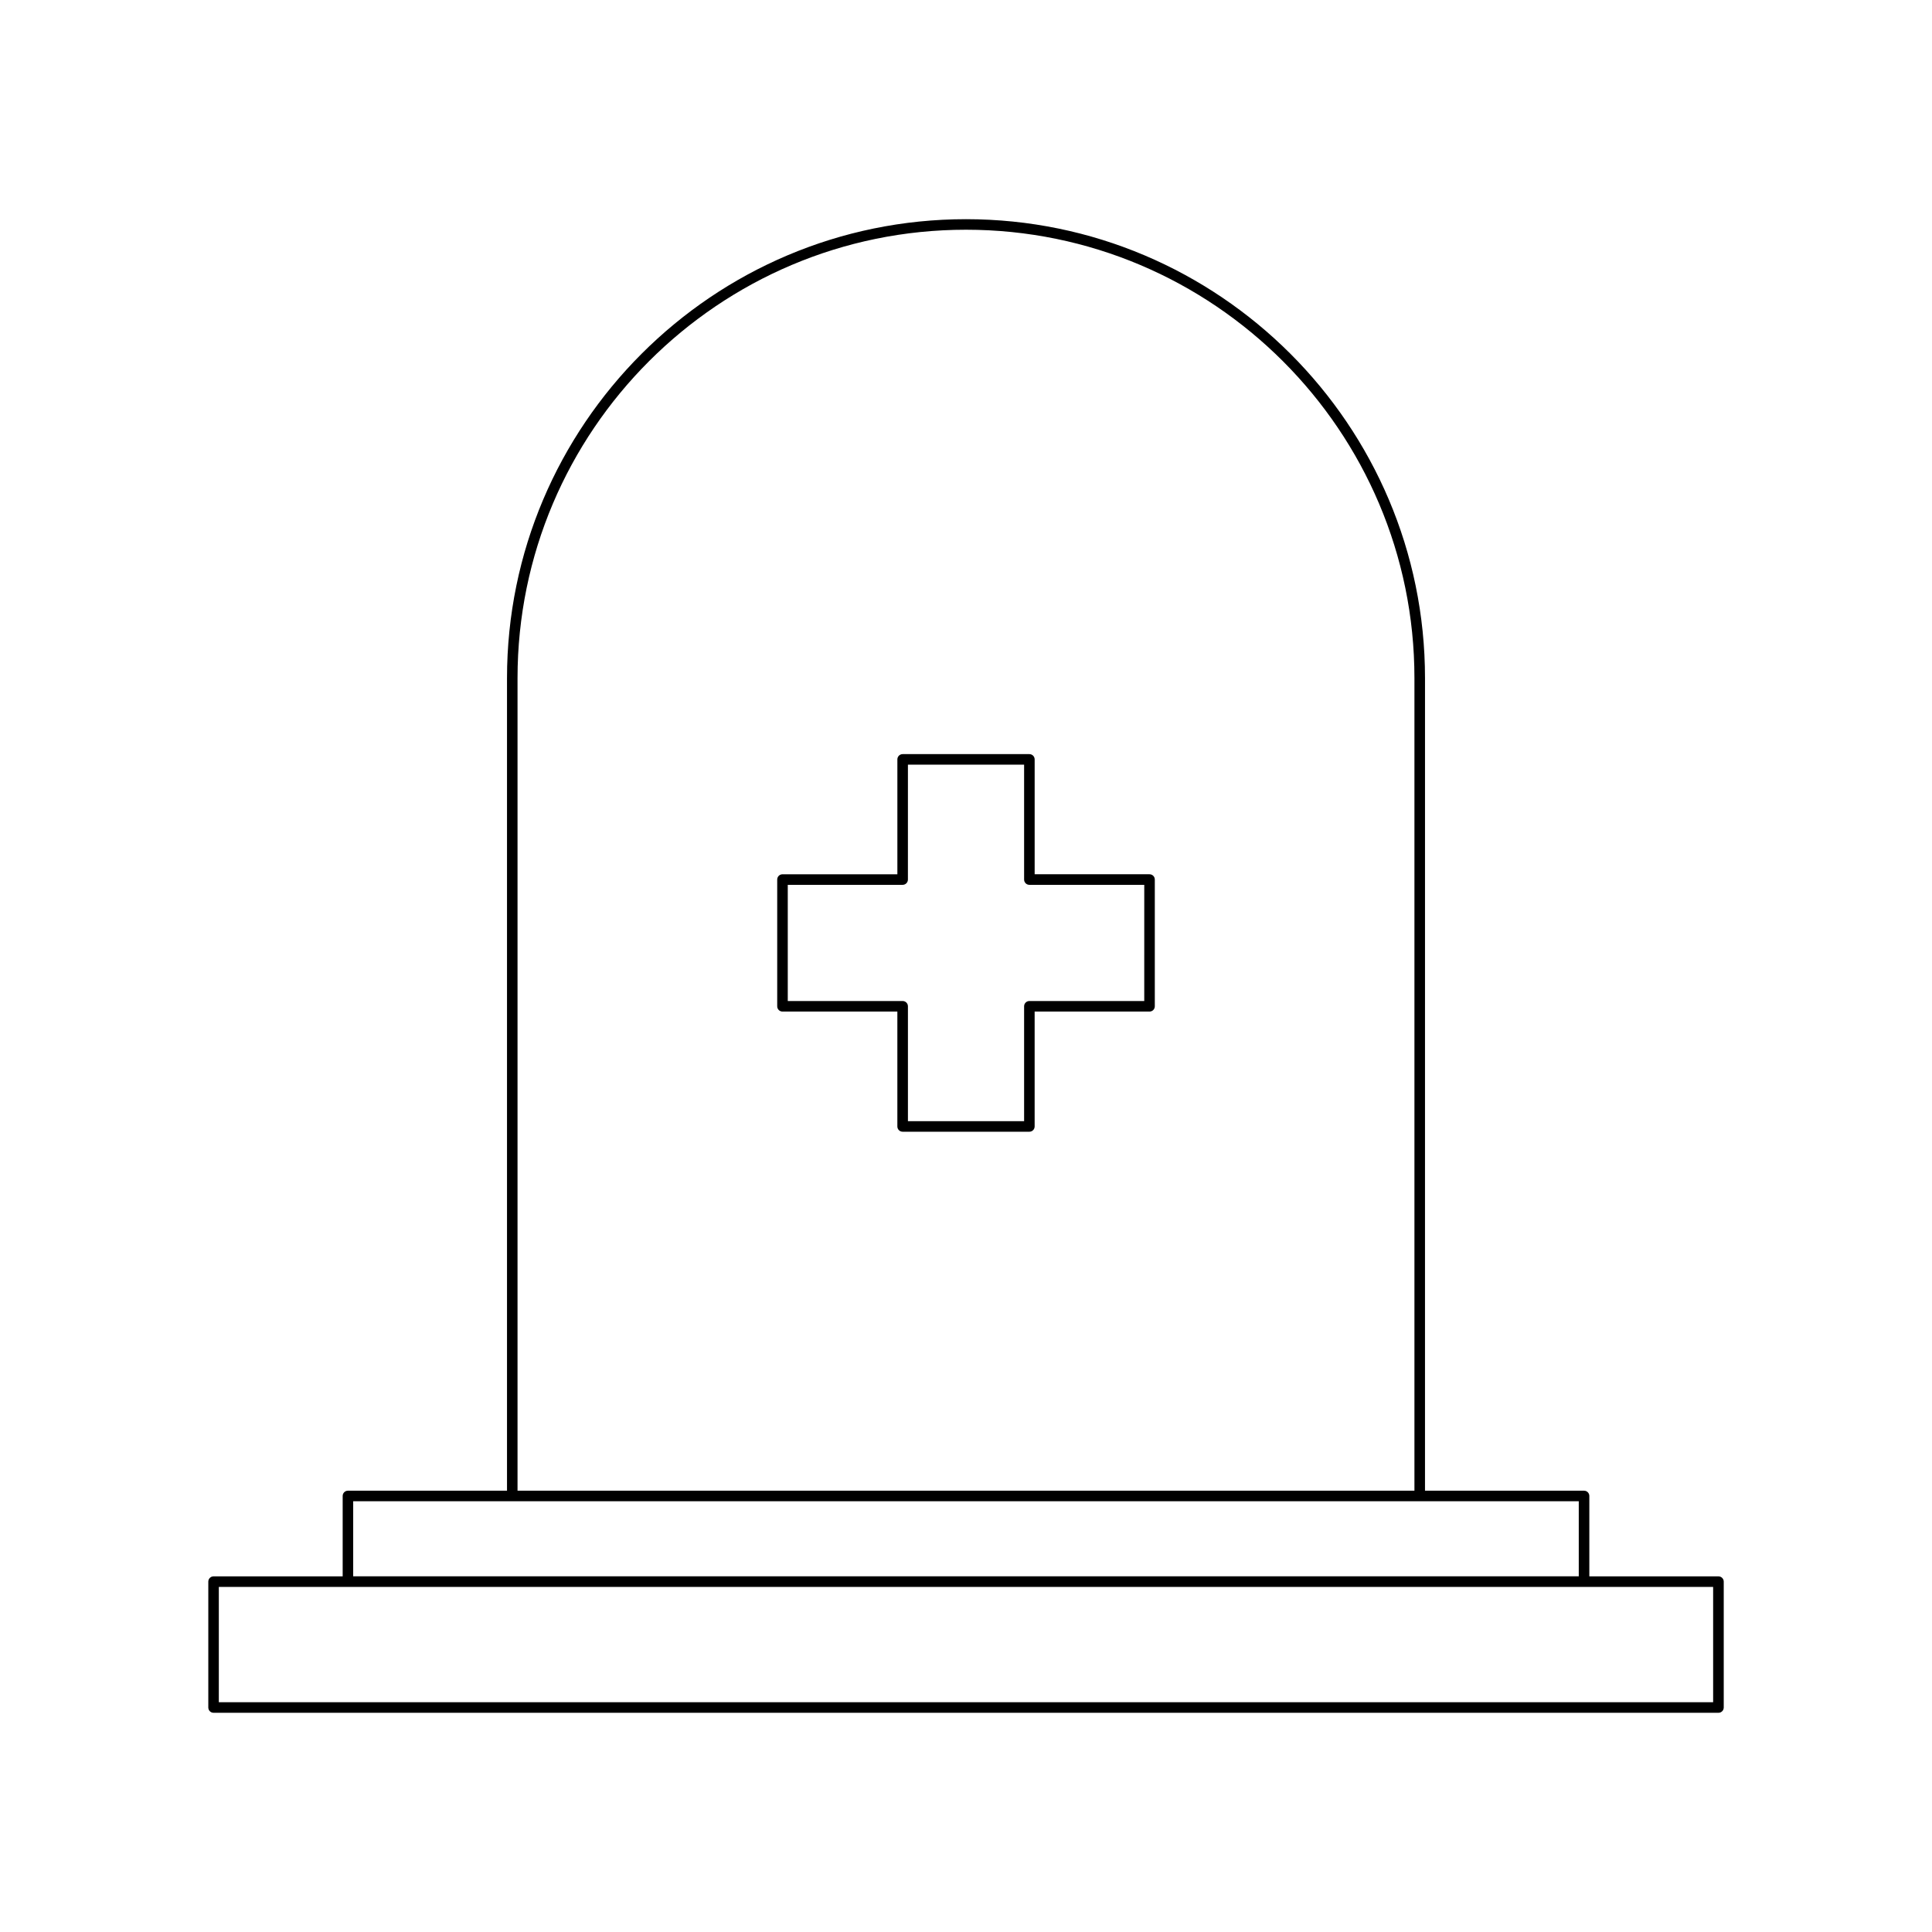 <?xml version="1.0" encoding="UTF-8"?>
<!-- Uploaded to: ICON Repo, www.iconrepo.com, Generator: ICON Repo Mixer Tools -->
<svg fill="#000000" width="800px" height="800px" version="1.1" viewBox="144 144 512 512" xmlns="http://www.w3.org/2000/svg">
 <g>
  <path d="m448.64 375.69h-30.445v-30.441c0-0.773-0.625-1.398-1.398-1.398h-33.586c-0.773 0-1.398 0.625-1.398 1.398v30.445h-30.445c-0.773 0-1.398 0.625-1.398 1.398v33.586c0 0.773 0.625 1.398 1.398 1.398h30.441v30.445c0 0.773 0.625 1.398 1.398 1.398h33.586c0.773 0 1.398-0.625 1.398-1.398v-30.445h30.445c0.773 0 1.398-0.625 1.398-1.398v-33.586c0.004-0.777-0.621-1.402-1.395-1.402zm-1.402 33.59h-30.441c-0.773 0-1.398 0.625-1.398 1.398v30.445h-30.789v-30.445c0-0.773-0.625-1.398-1.398-1.398h-30.445v-30.789h30.441c0.773 0 1.398-0.625 1.398-1.398l0.004-30.445h30.789v30.445c0 0.773 0.625 1.398 1.398 1.398h30.445z"/>
  <path d="m599.4 561.75h-34.211v-21.305c0-0.773-0.625-1.398-1.398-1.398h-42.152l0.004-215.32c0-67.078-54.57-121.64-121.64-121.64-67.078 0-121.64 54.57-121.64 121.64v215.32h-42.152c-0.773 0-1.398 0.625-1.398 1.398v21.305h-34.211c-0.773 0-1.398 0.625-1.398 1.398v33.359c0 0.773 0.625 1.398 1.398 1.398h398.81c0.773 0 1.398-0.625 1.398-1.398v-33.359c0-0.77-0.629-1.398-1.402-1.398zm-318.25-238.03c0-65.531 53.312-118.84 118.84-118.84 65.535 0 118.85 53.312 118.85 118.84v215.32h-237.69zm-43.551 218.12h324.79v19.902h-324.79zm360.4 53.266h-396.01v-30.562h396.01z"/>
 </g>
</svg>